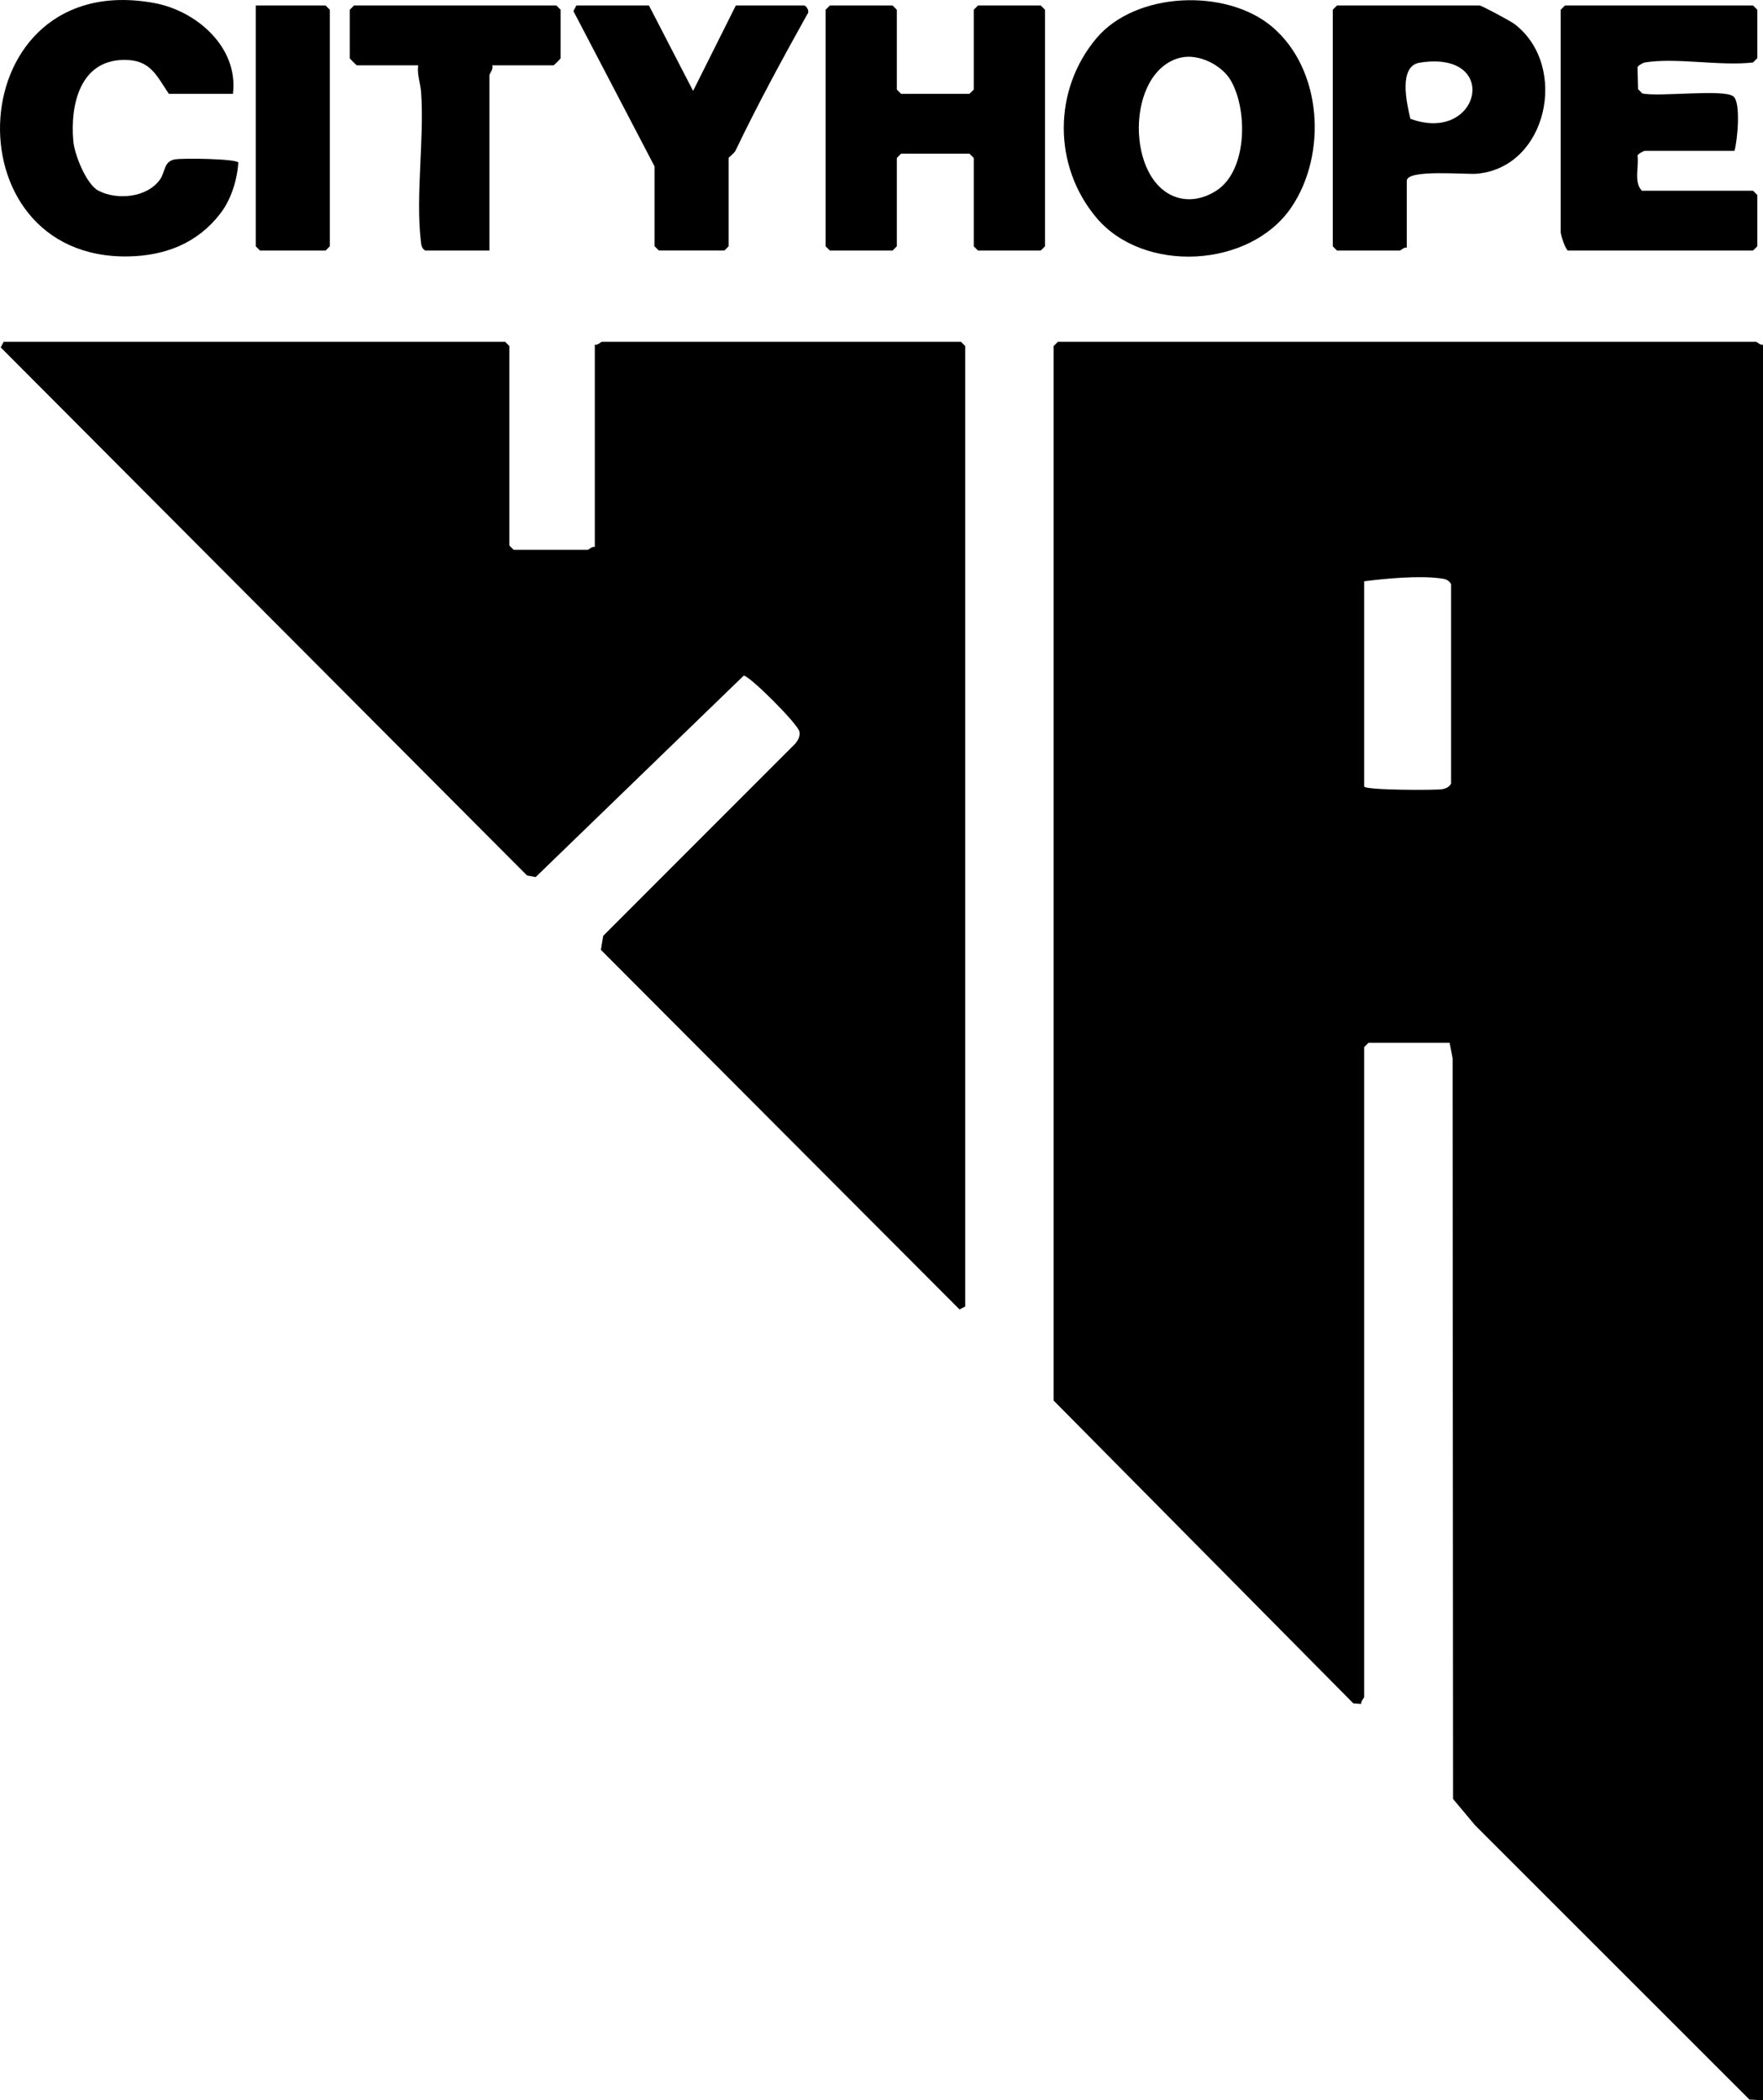 <svg xmlns="http://www.w3.org/2000/svg" id="Layer_1" data-name="Layer 1" viewBox="0 0 309.38 368.46"><path d="M309.38,60.46v308l-2.38-.13-48.14-48.11-3.87-4.62-.08-129.92-.52-2.73h-14.25l-.75.75v114c0,.17-.6.77-.52,1.23l-1.38-.1-52.59-53.12V60.71l.75-.75h122.5c.17,0,.76.66,1.25.5ZM239.38,137.96c0,.69,12.66.69,13.74.49.67-.13,1.17-.37,1.52-.98v-35c-.46-.83-1.13-.91-1.98-1.02-3.82-.49-9.44.05-13.27.52v36Z"></path><path d="M104.38,95.96v-35.5c.49.16,1.08-.5,1.25-.5h63l.75.75v168.5l-1,.51-62.93-63.08.4-2.46,33.74-33.75c.48-.63.87-1.26.69-2.1-.28-1.32-8.54-9.62-9.76-9.81l-36.52,35.35-1.51-.28L.13,60.95l.51-.99h88l.75.75v35l.75.75h13c.17,0,.76-.66,1.25-.5Z"></path><path d="M223.19,4.66c8.9,7.48,9.74,22.45,3.4,31.75-7.27,10.66-25.92,11.62-34.19,1.78-7.65-9.1-7.61-22.42,0-31.47,6.91-8.22,22.77-8.8,30.79-2.06ZM207.26,10.09c-9.85,2.26-9.79,22.17-.4,24.63,2.34.61,4.71-.03,6.69-1.34,5.35-3.54,5.43-14.12,2.43-19.27-1.59-2.72-5.62-4.72-8.72-4.01Z"></path><polygon points="145.63 .96 156.63 .96 157.38 1.71 157.38 15.71 158.13 16.46 170.13 16.46 170.88 15.71 170.88 1.71 171.63 .96 182.63 .96 183.38 1.71 183.38 43.21 182.63 43.96 171.63 43.96 170.88 43.21 170.88 27.71 170.13 26.96 158.13 26.96 157.38 27.71 157.38 43.21 156.63 43.96 145.63 43.96 144.88 43.21 144.88 1.71 145.63 .96"></polygon><path d="M288.63,10.96c-.25.04-1.19.53-1.27.84l.09,3.84.75.75c2.91.66,14.27-.83,15.98.52,1.35,1.06.72,7.72.2,9.55h-15.75c-.14,0-1.17.51-1.27.84.28,1.98-.7,4.67.77,6.16h19.5l.75.75v9l-.75.75h-32.5c-.54-.46-1.25-2.78-1.25-3.25V1.71l.75-.75h33l.75.75v8.5l-.75.75c-5.76.67-13.51-.9-19,0Z"></path><path d="M246.88,43.46c-.49-.16-1.08.5-1.25.5h-11l-.75-.75V1.71l.75-.75h25c.35,0,5.5,2.75,6.2,3.3,9.51,7.33,5.74,25.16-6.69,26.22-1.94.17-12.27-.83-12.27,1.23v11.75ZM247.5,20.84c12.23,4.5,15.99-12.09,1.66-9.85-3.77.59-2.34,7.01-1.66,9.85Z"></path><path d="M40.88,16.46h-11.25c-2.24-3.32-3.27-6.02-7.95-5.95-7.64.11-9.37,7.85-8.82,14.22.21,2.42,2.29,7.61,4.41,8.72,3.29,1.72,8.6,1.23,10.84-2.01.91-1.31.61-3.09,2.53-3.47,1.34-.26,10.73-.13,11.19.54-.23,3.13-1.27,6.5-3.18,8.97-3.96,5.14-9.57,7.36-16,7.5C-9.4,45.7-6.99-5.72,27.06.53c7.45,1.37,14.82,7.78,13.82,15.93Z"></path><path d="M113.88.96l7.75,14.99,7.5-14.99h12c.3,0,1.06,1.03.54,1.53-4.39,7.88-8.7,15.79-12.59,23.92-.23.48-1.21,1.2-1.21,1.29v15.5l-.75.75h-11.5l-.75-.75v-14L100.63,1.95l.51-.99h12.75Z"></path><path d="M86.38,11.46c.27.64-.5,1.48-.5,1.75v30.75h-11.25c-.71-.44-.69-1-.78-1.72-.93-7.95.62-17.81.05-26.05-.11-1.58-.74-3.11-.52-4.73h-10.75c-.09,0-1.25-1.16-1.25-1.25V1.71l.75-.75h35.5l.75.75v8.5c0,.09-1.16,1.25-1.25,1.25h-10.75Z"></path><polygon points="44.88 .96 57.13 .96 57.88 1.71 57.88 43.21 57.13 43.96 45.63 43.96 44.88 43.21 44.88 .96"></polygon></svg>